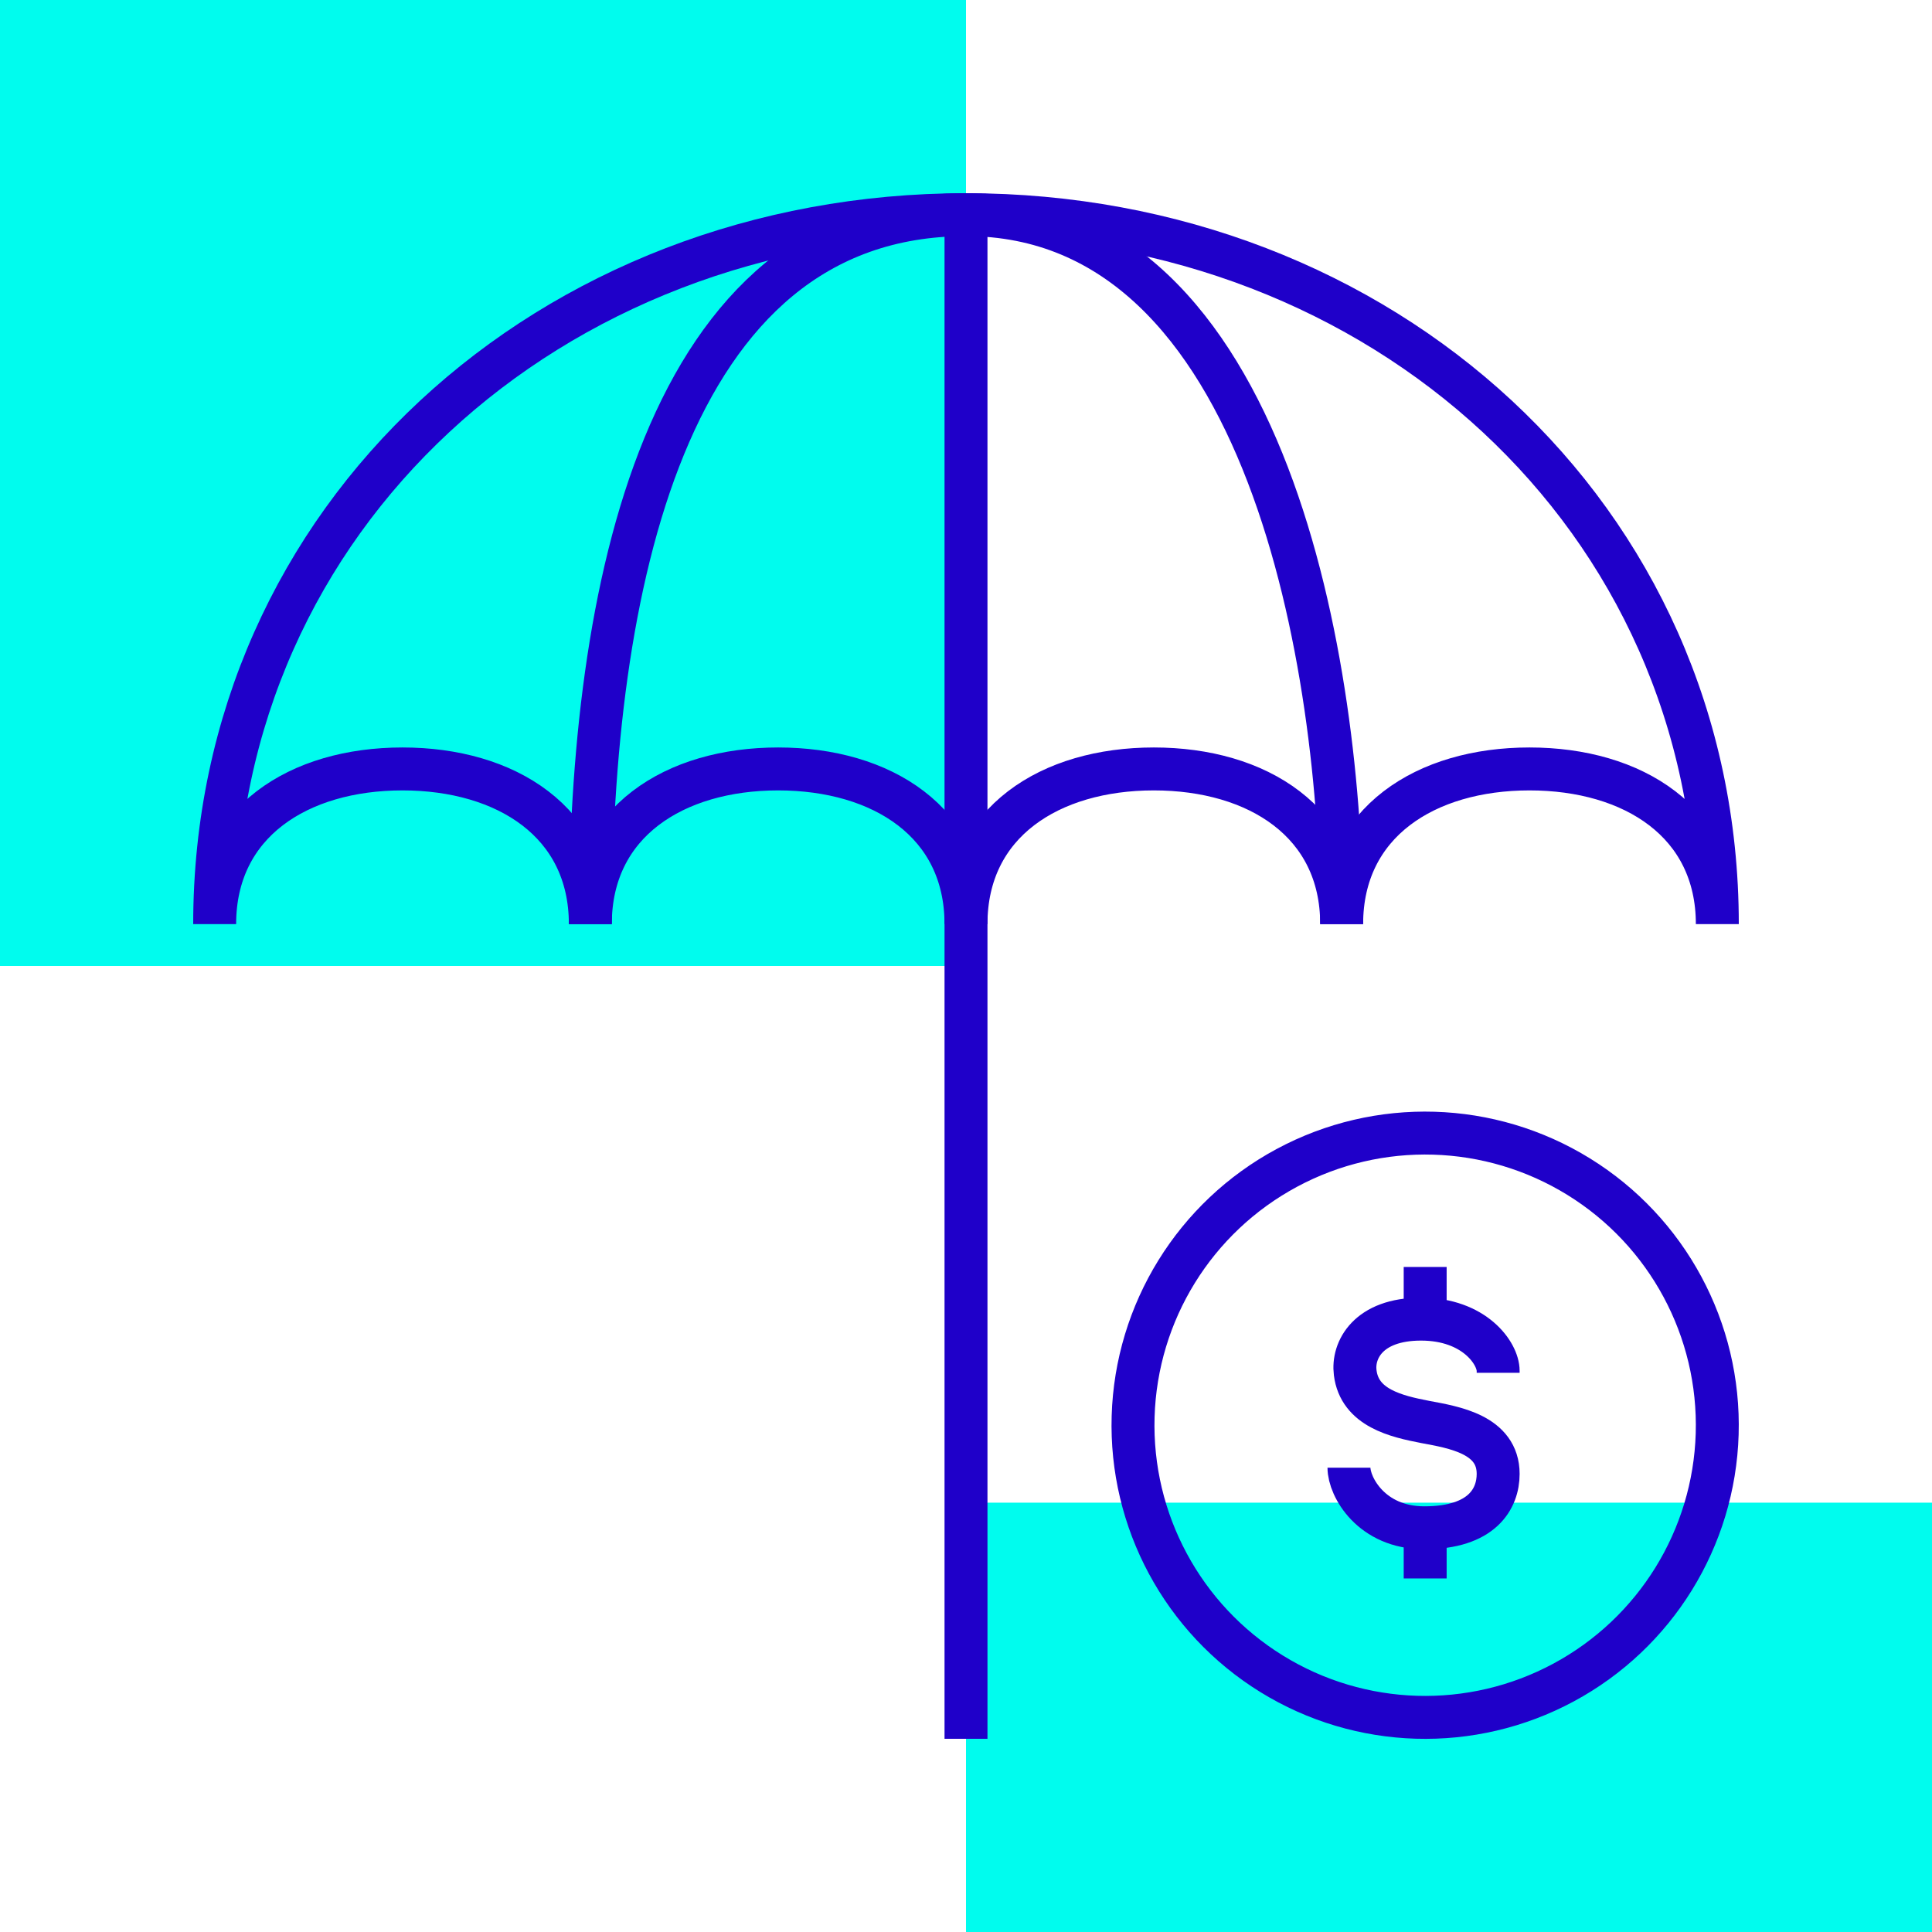 <?xml version="1.0" encoding="UTF-8"?><svg xmlns="http://www.w3.org/2000/svg" viewBox="0 0 90 90"><defs><style>.d{fill:none;stroke:#1f00c9;stroke-miterlimit:10;stroke-width:2px;}.e{fill:#00fcee;}</style></defs><g id="a"/><g id="b"><g id="c"><g><rect class="e" width="45" height="45"/><rect class="e" x="45" y="70" width="45" height="20"/><circle class="d" cx="66.39" cy="66.39" r="13.61" transform="translate(-24.99 87.96) rotate(-58.28)"/><path class="d" d="M69.79,63.95v-.09c0-.82-1.11-2.41-3.59-2.41s-3.2,1.46-3.07,2.49c.2,1.65,1.92,2.04,3.26,2.3,1.34,.25,3.4,.58,3.4,2.42,0,1.15-.74,2.51-3.44,2.51-2.47,0-3.51-1.91-3.51-2.8"/><line class="d" x1="66.39" y1="61.32" x2="66.39" y2="59.02"/><line class="d" x1="66.39" y1="73.53" x2="66.39" y2="71.24"/><line class="d" x1="45" y1="10" x2="45" y2="81"/><path class="d" d="M18.75,35.82c4.83,0,8.75,2.48,8.75,7.23,0-4.75,3.92-7.23,8.75-7.23s8.75,2.48,8.75,7.23c0-4.75,3.92-7.23,8.75-7.23s8.75,2.48,8.75,7.23c0-4.75,3.92-7.23,8.75-7.23s8.75,2.48,8.75,7.23c0-19.01-15.67-33.05-35-33.05S10,24.04,10,43.05c0-4.75,3.92-7.23,8.75-7.23Z"/><path class="d" d="M27.5,43.05c0-15.32,3.35-33.05,17.5-33.05s17.5,21.27,17.5,33.05"/></g></g></g></svg>